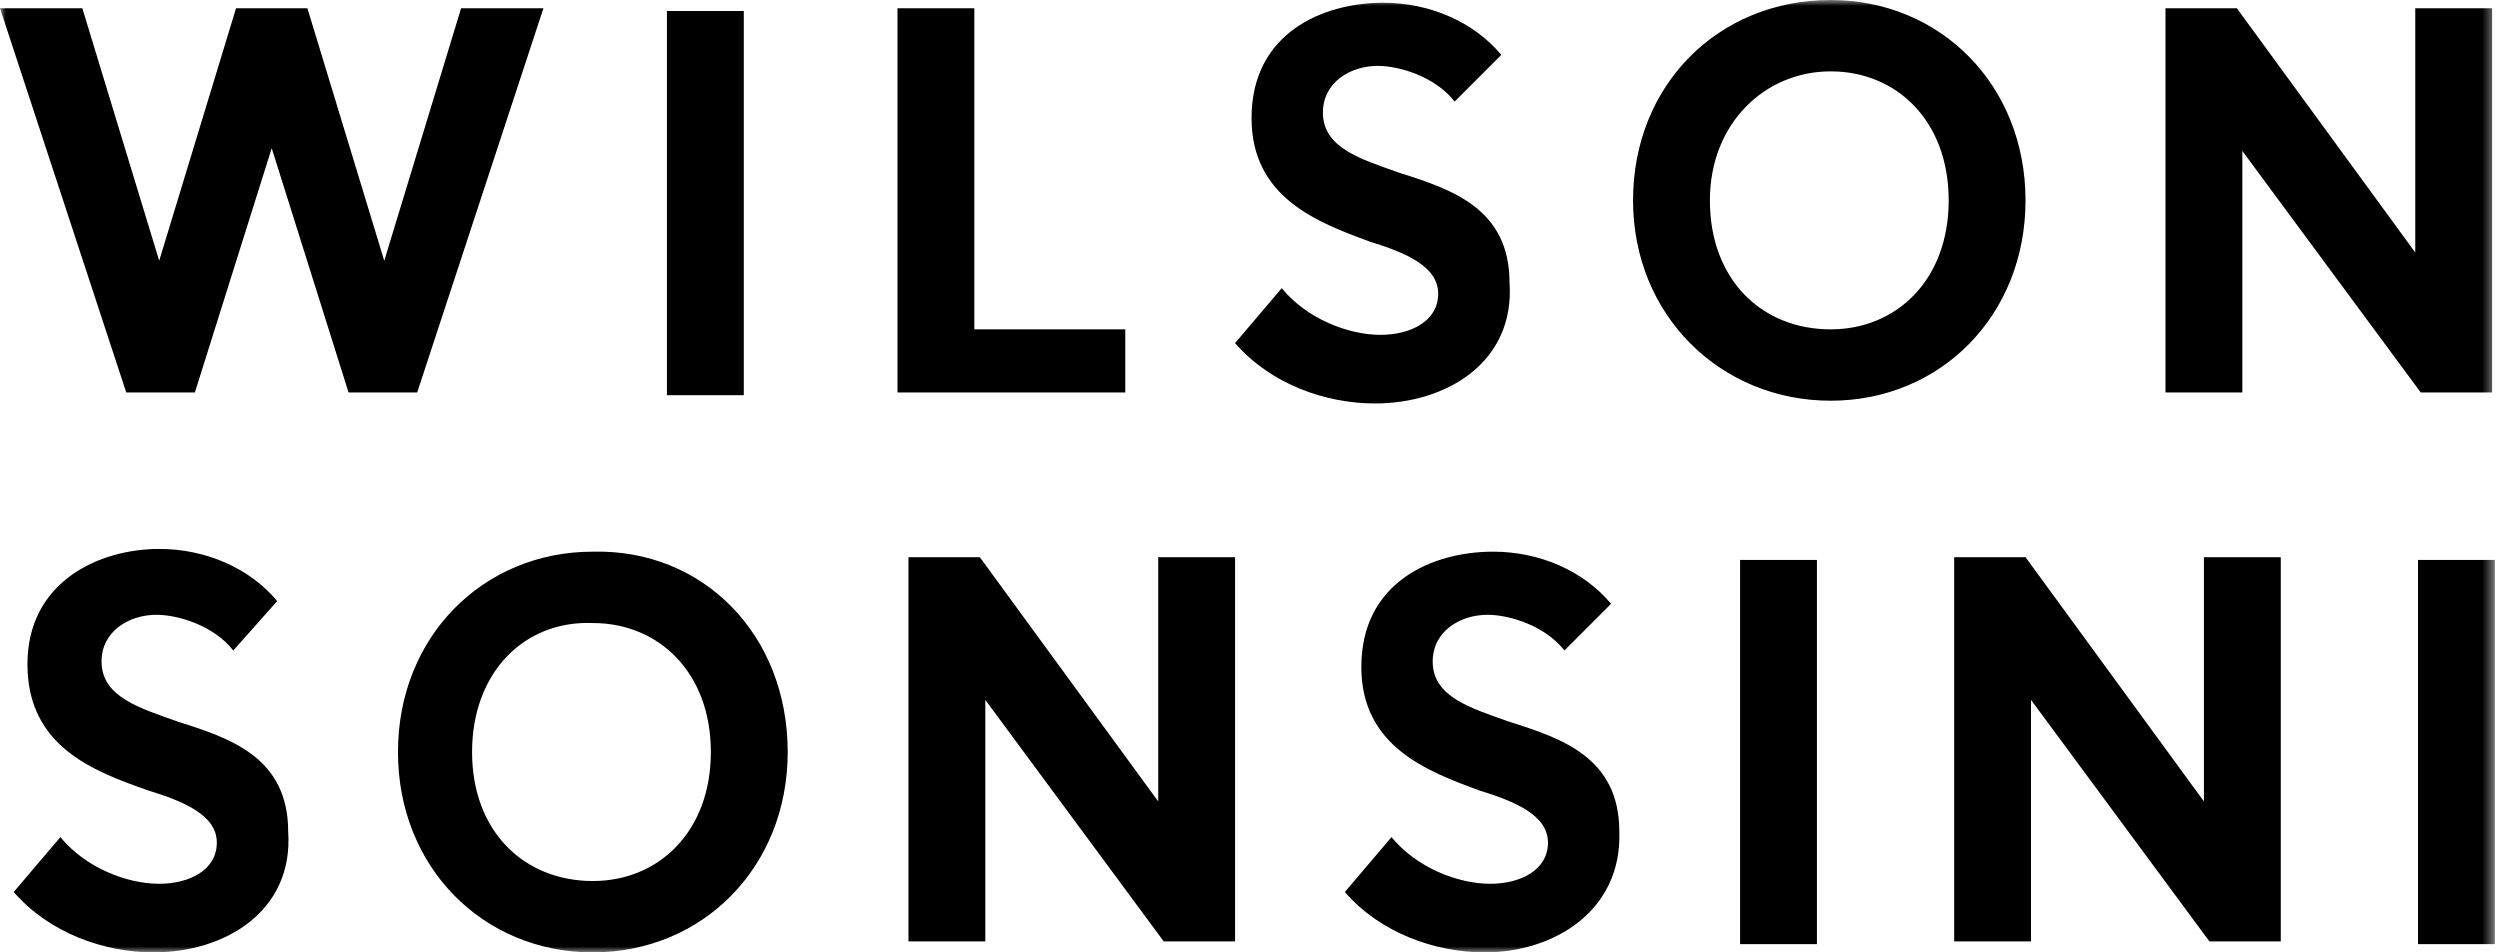 <?xml version="1.0" encoding="UTF-8"?>
<svg width="210px" height="80px" viewBox="0 0 210 80" version="1.1" xmlns="http://www.w3.org/2000/svg" xmlns:xlink="http://www.w3.org/1999/xlink">
    <title>External Logo/Wilson Sonsini</title>
    <defs>
        <polygon id="path-1" points="0 0 209.567 0 209.567 80 0 80"></polygon>
    </defs>
    <g id="🖥️-Desktop" stroke="none" stroke-width="1" fill="none" fill-rule="evenodd">
        <g id="Group-3">
            <mask id="mask-2" fill="white">
                <use xlink:href="#path-1"></use>
            </mask>
            <g id="Clip-2"></g>
            <path d="M75.389,0.692 L75.389,32.969 L94.524,32.969 L94.524,27.666 L81.844,27.666 L81.844,0.692 L75.389,0.692 Z M56.023,33.199 L62.478,33.199 L62.478,0.922 L56.023,0.922 L56.023,33.199 Z M38.732,0.692 L32.277,21.902 L25.821,0.692 L19.827,0.692 L13.372,21.902 L6.916,0.692 L0,0.692 L10.605,32.969 L16.369,32.969 L22.824,12.45 L29.28,32.969 L35.043,32.969 L45.648,0.692 L38.732,0.692 Z M203.112,79.309 L209.567,79.309 L209.567,47.032 L203.112,47.032 L203.112,79.309 Z M164.15,46.802 L170.144,46.802 L185.13,67.32 L185.13,46.802 L191.585,46.802 L191.585,79.078 L185.591,79.078 L170.605,58.79 L170.605,79.078 L164.15,79.078 L164.15,46.802 Z M146.167,79.309 L152.622,79.309 L152.622,47.032 L146.167,47.032 L146.167,79.309 Z M124.726,80 C120.576,80 115.965,78.387 112.968,74.928 L116.888,70.317 C118.963,72.853 122.421,74.237 125.187,74.237 C127.723,74.237 130.029,73.084 130.029,70.778 C130.029,68.473 127.262,67.32 124.265,66.398 C119.885,64.784 114.352,62.709 114.352,56.023 C114.352,48.876 120.346,46.34 125.418,46.34 C129.337,46.34 133.026,47.954 135.331,50.721 L131.412,54.64 C129.798,52.565 126.801,51.643 124.957,51.643 C122.651,51.643 120.346,53.026 120.346,55.562 C120.346,58.559 123.573,59.482 126.801,60.634 C131.182,62.018 136.023,63.631 136.023,69.856 C136.254,76.542 130.49,80 124.726,80 L124.726,80 Z M76.311,46.802 L82.305,46.802 L97.291,67.32 L97.291,46.802 L103.746,46.802 L103.746,79.078 L97.752,79.078 L82.767,58.79 L82.767,79.078 L76.311,79.078 L76.311,46.802 Z M66.167,63.17 C66.167,72.853 59.02,80 49.798,80 C40.576,80 33.429,72.853 33.429,63.17 C33.429,53.487 40.576,46.34 49.798,46.34 C59.02,46.11 66.167,53.257 66.167,63.17 L66.167,63.17 Z M39.654,63.17 C39.654,69.856 44.035,74.006 49.798,74.006 C55.331,74.006 59.712,69.856 59.712,63.17 C59.712,56.485 55.331,52.335 49.798,52.335 C44.035,52.104 39.654,56.485 39.654,63.17 L39.654,63.17 Z M12.911,80 C8.761,80 4.15,78.387 1.153,74.928 L5.072,70.317 C7.147,72.853 10.605,74.237 13.372,74.237 C15.908,74.237 18.213,73.084 18.213,70.778 C18.213,68.473 15.447,67.32 12.45,66.398 C7.839,64.784 2.305,62.709 2.305,55.793 C2.305,48.876 8.3,46.11 13.372,46.11 C17.291,46.11 20.98,47.724 23.285,50.49 L19.597,54.64 C17.983,52.565 14.986,51.643 13.141,51.643 C10.836,51.643 8.53,53.026 8.53,55.562 C8.53,58.559 11.758,59.482 14.986,60.634 C19.366,62.018 24.207,63.631 24.207,69.856 C24.669,76.542 18.905,80 12.911,80 L12.911,80 Z M181.902,0.692 L187.896,0.692 L202.882,21.211 L202.882,0.692 L209.337,0.692 L209.337,32.969 L203.343,32.969 L188.357,12.68 L188.357,32.969 L181.902,32.969 L181.902,0.692 Z M170.144,16.83 C170.144,26.513 162.997,33.66 153.775,33.66 C144.553,33.66 137.176,26.513 137.176,16.83 C137.176,7.147 144.323,-0 153.775,-0 C162.997,-0 170.144,7.147 170.144,16.83 L170.144,16.83 Z M143.631,16.83 C143.631,23.516 148.011,27.666 153.775,27.666 C159.308,27.666 163.689,23.516 163.689,16.83 C163.689,10.144 159.308,5.995 153.775,5.995 C148.242,5.995 143.631,10.375 143.631,16.83 L143.631,16.83 Z M115.504,33.891 C111.354,33.891 106.743,32.277 103.746,28.819 L107.666,24.208 C109.741,26.744 113.199,28.127 115.965,28.127 C118.501,28.127 120.807,26.974 120.807,24.669 C120.807,22.363 118.04,21.211 115.043,20.289 C110.663,18.675 105.13,16.6 105.13,9.914 C105.13,2.767 111.124,0.231 116.196,0.231 C120.115,0.231 123.804,1.845 126.109,4.611 L122.19,8.531 C120.576,6.456 117.579,5.534 115.735,5.534 C113.429,5.534 111.124,6.917 111.124,9.453 C111.124,12.45 114.352,13.372 117.579,14.525 C121.96,15.908 126.801,17.522 126.801,23.747 C127.262,30.433 121.499,33.891 115.504,33.891 L115.504,33.891 Z" id="Fill-1" fill="#000000" mask="url(#mask-2)"></path>
        </g>
    </g>
</svg>